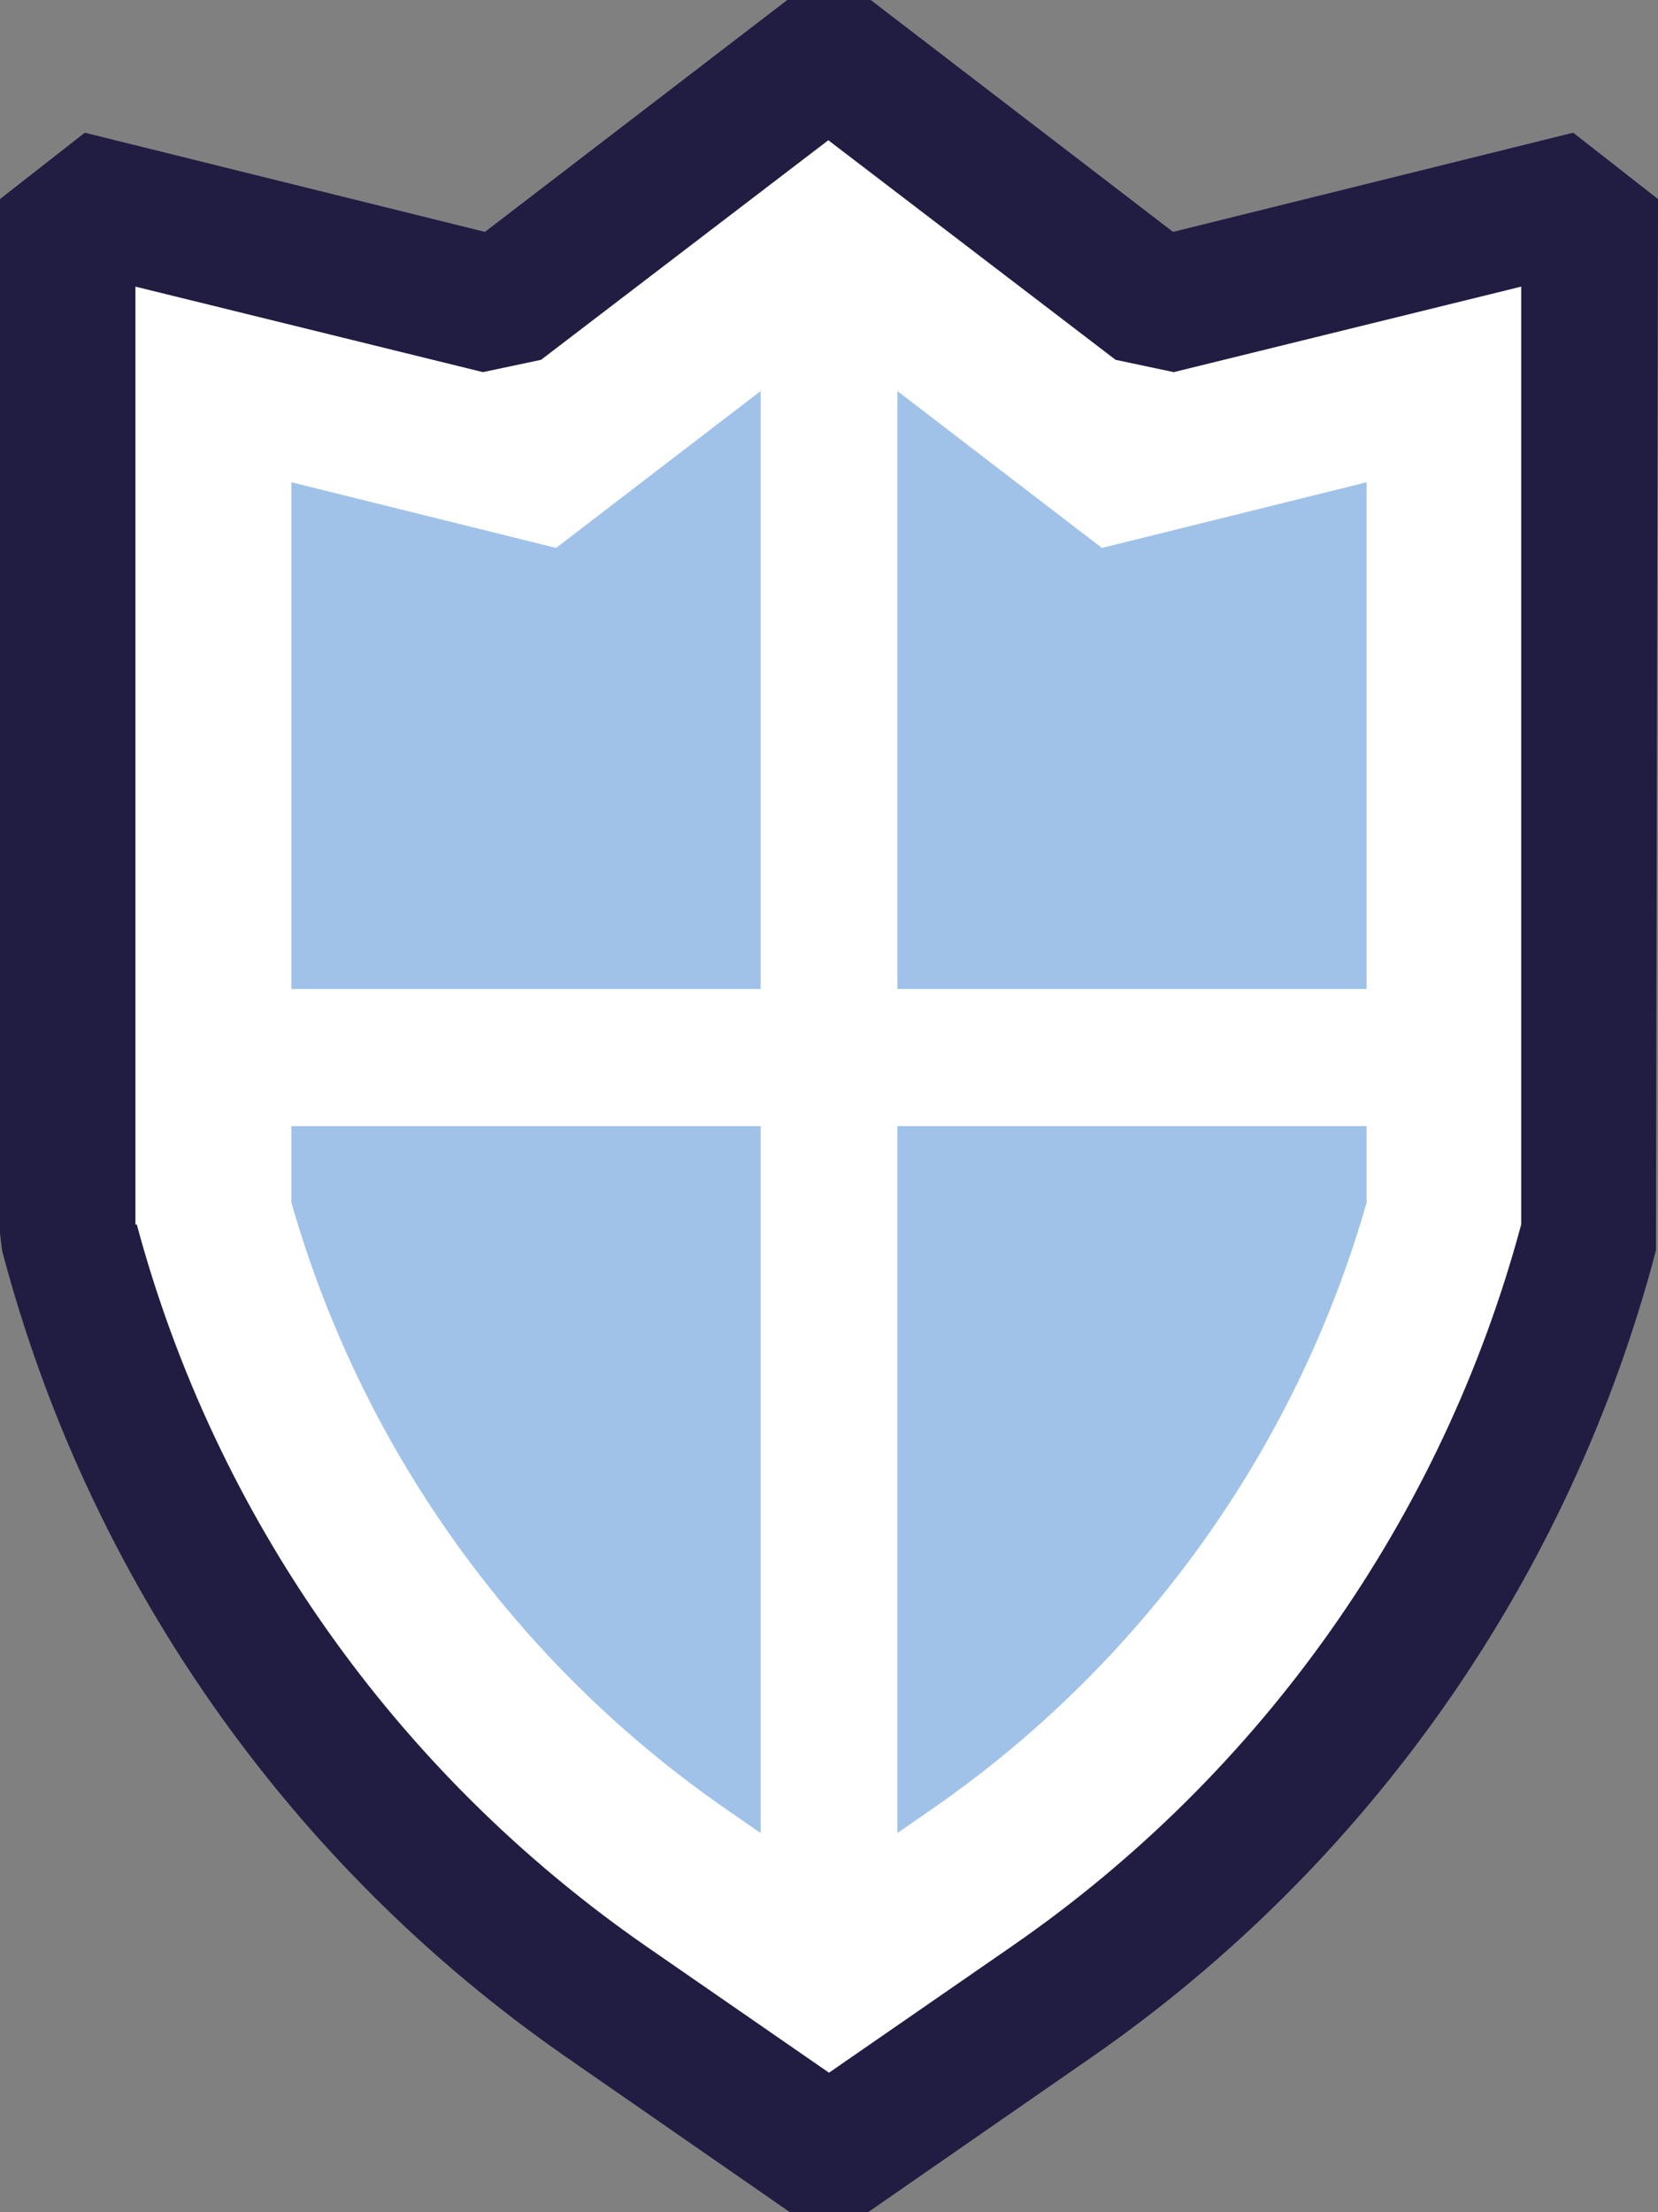 <?xml version="1.0" encoding="UTF-8"?>
<svg id="_레이어_2" data-name="레이어 2" xmlns="http://www.w3.org/2000/svg" viewBox="0 0 24.24 32.34">
  <rect x="0" y="0" width="24.24" height="32.34" fill="#808080" stroke="none"/>
  <defs>
    <style>
      .cls-1 {
        fill: #a0c2e8;
      }

      .cls-1, .cls-2, .cls-3 {
        stroke-width: 0px;
      }

      .cls-2 {
        fill: #201c42;
      }

      .cls-3 {
        fill: #fff;
      }
    </style>
  </defs>
  <g id="icons">
    <rect class="cls-3" x="11.12" y="4.8" width="2" height="23.93"/>
    <g>
      <path class="cls-3" d="M23.24,18.03V2.91l-6.32,1.56L12.12.79l-4.8,3.68L1,2.91v15.12h0c1.2,4.56,3.99,8.54,7.86,11.23l3.26,2.26,3.26-2.26c3.88-2.68,6.67-6.67,7.86-11.23h0Z"/>
      <path class="cls-2" d="M12.69,32.34h-1.14l-3.26-2.26C4.22,27.26,1.29,23.07.03,18.28l-.03-.25V2.91l1.24-.97,5.85,1.45L11.51,0h1.22l4.42,3.39,5.85-1.45,1.24.97-.03,15.37c-1.26,4.79-4.19,8.98-8.26,11.8l-3.26,2.26ZM2,17.9c1.15,4.28,3.79,8.01,7.43,10.54l2.69,1.86,2.69-1.86c3.64-2.52,6.28-6.26,7.43-10.54V4.19l-5.08,1.25-.85-.18-4.2-3.21-4.2,3.21-.85.18-5.08-1.25v13.71Z"/>
    </g>
    <path class="cls-1" d="M10.62,26.45c-3.08-2.13-5.33-5.27-6.36-8.87V7.05l3.87.96,3.99-3.06,3.99,3.06,3.87-.96v10.53c-1.03,3.6-3.28,6.74-6.36,8.87l-1.5,1.04-1.5-1.04Z"/>
    <rect class="cls-3" x="11.12" y="3.99" width="2" height="25.53"/>
    <g>
      <line class="cls-1" x1="3.31" y1="15.46" x2="20.94" y2="15.46"/>
      <rect class="cls-3" x="3.31" y="14.46" width="17.63" height="2"/>
    </g>
    <g>
      <line class="cls-1" x1="3.31" y1="15.46" x2="20.94" y2="15.46"/>
      <rect class="cls-3" x="3.31" y="14.46" width="17.63" height="2"/>
    </g>
  </g>
</svg>